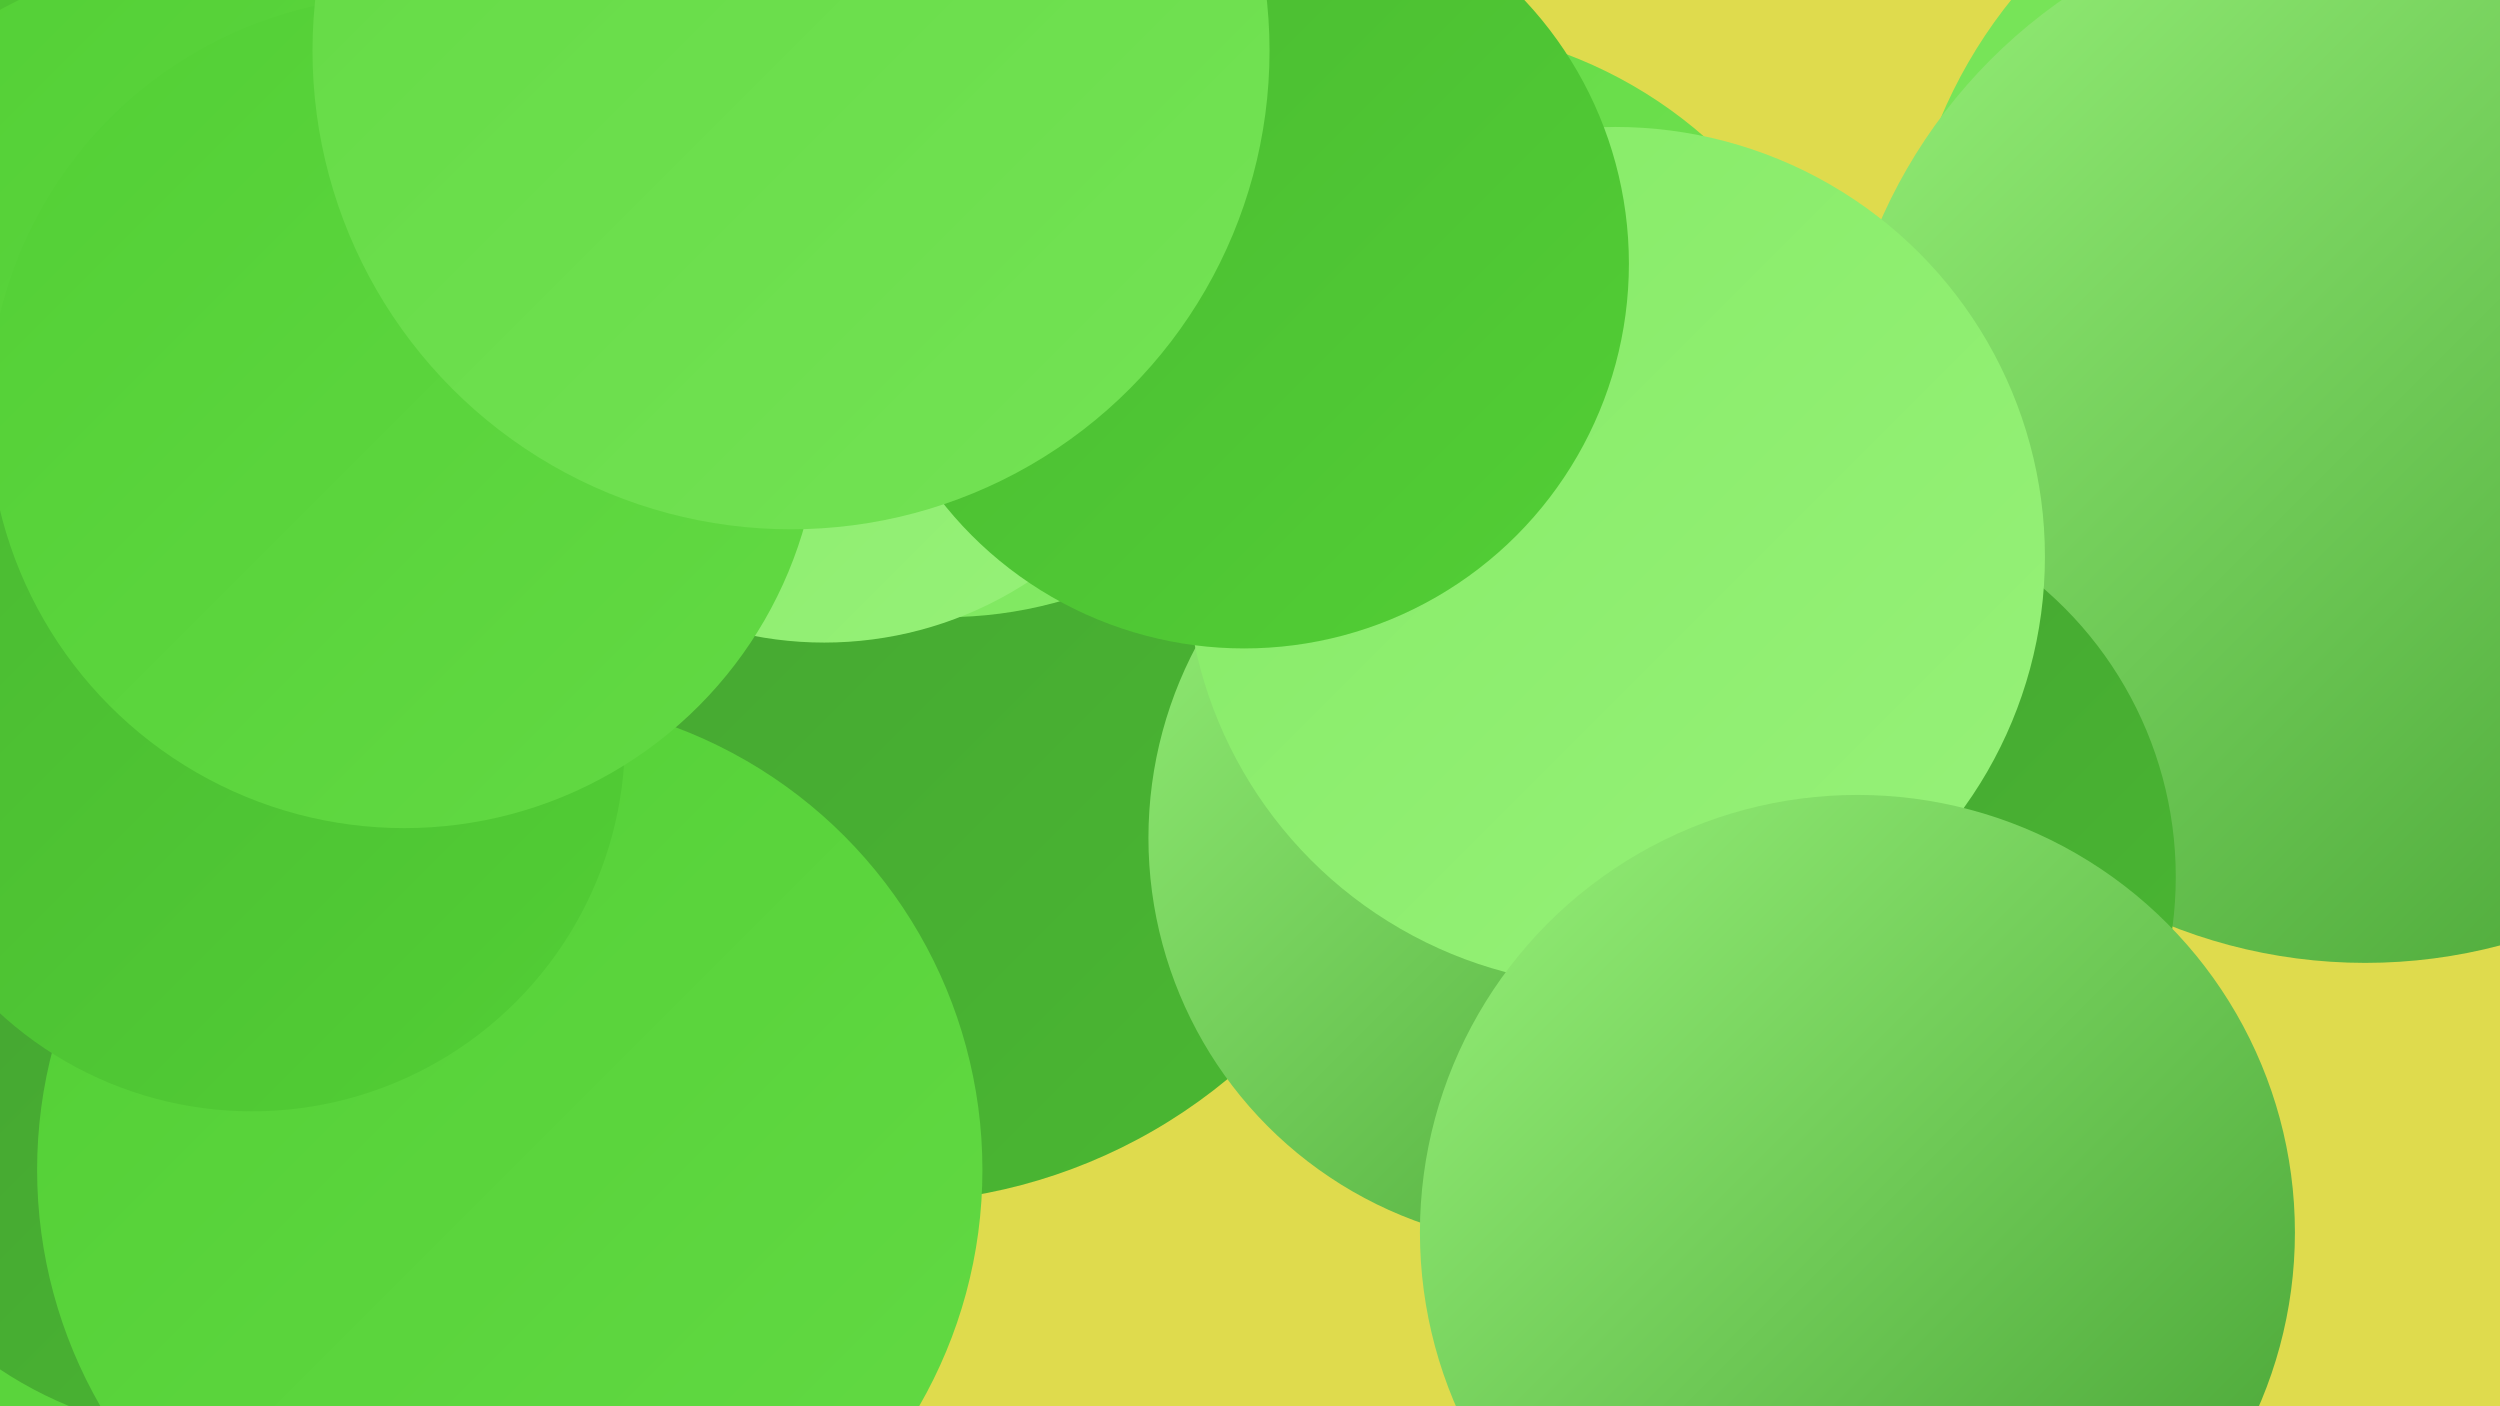 <?xml version="1.0" encoding="UTF-8"?><svg width="1280" height="720" xmlns="http://www.w3.org/2000/svg"><defs><linearGradient id="grad0" x1="0%" y1="0%" x2="100%" y2="100%"><stop offset="0%" style="stop-color:#44a032;stop-opacity:1" /><stop offset="100%" style="stop-color:#4ab932;stop-opacity:1" /></linearGradient><linearGradient id="grad1" x1="0%" y1="0%" x2="100%" y2="100%"><stop offset="0%" style="stop-color:#4ab932;stop-opacity:1" /><stop offset="100%" style="stop-color:#52cf35;stop-opacity:1" /></linearGradient><linearGradient id="grad2" x1="0%" y1="0%" x2="100%" y2="100%"><stop offset="0%" style="stop-color:#52cf35;stop-opacity:1" /><stop offset="100%" style="stop-color:#63da44;stop-opacity:1" /></linearGradient><linearGradient id="grad3" x1="0%" y1="0%" x2="100%" y2="100%"><stop offset="0%" style="stop-color:#63da44;stop-opacity:1" /><stop offset="100%" style="stop-color:#74e355;stop-opacity:1" /></linearGradient><linearGradient id="grad4" x1="0%" y1="0%" x2="100%" y2="100%"><stop offset="0%" style="stop-color:#74e355;stop-opacity:1" /><stop offset="100%" style="stop-color:#85eb66;stop-opacity:1" /></linearGradient><linearGradient id="grad5" x1="0%" y1="0%" x2="100%" y2="100%"><stop offset="0%" style="stop-color:#85eb66;stop-opacity:1" /><stop offset="100%" style="stop-color:#97f179;stop-opacity:1" /></linearGradient><linearGradient id="grad6" x1="0%" y1="0%" x2="100%" y2="100%"><stop offset="0%" style="stop-color:#97f179;stop-opacity:1" /><stop offset="100%" style="stop-color:#44a032;stop-opacity:1" /></linearGradient></defs><rect width="1280" height="720" fill="#dfdb4d" /><circle cx="721" cy="243" r="230" fill="url(#grad3)" /><circle cx="1226" cy="158" r="252" fill="url(#grad4)" /><circle cx="199" cy="91" r="204" fill="url(#grad2)" /><circle cx="452" cy="339" r="277" fill="url(#grad0)" /><circle cx="121" cy="629" r="204" fill="url(#grad2)" /><circle cx="1211" cy="222" r="271" fill="url(#grad6)" /><circle cx="4" cy="11" r="238" fill="url(#grad1)" /><circle cx="484" cy="100" r="216" fill="url(#grad4)" /><circle cx="112" cy="533" r="202" fill="url(#grad0)" /><circle cx="109" cy="203" r="226" fill="url(#grad2)" /><circle cx="919" cy="449" r="195" fill="url(#grad0)" /><circle cx="422" cy="138" r="191" fill="url(#grad5)" /><circle cx="797" cy="429" r="209" fill="url(#grad6)" /><circle cx="261" cy="599" r="242" fill="url(#grad2)" /><circle cx="129" cy="378" r="191" fill="url(#grad1)" /><circle cx="827" cy="285" r="220" fill="url(#grad5)" /><circle cx="637" cy="135" r="197" fill="url(#grad1)" /><circle cx="951" cy="631" r="224" fill="url(#grad6)" /><circle cx="207" cy="211" r="213" fill="url(#grad2)" /><circle cx="405" cy="26" r="245" fill="url(#grad3)" /></svg>